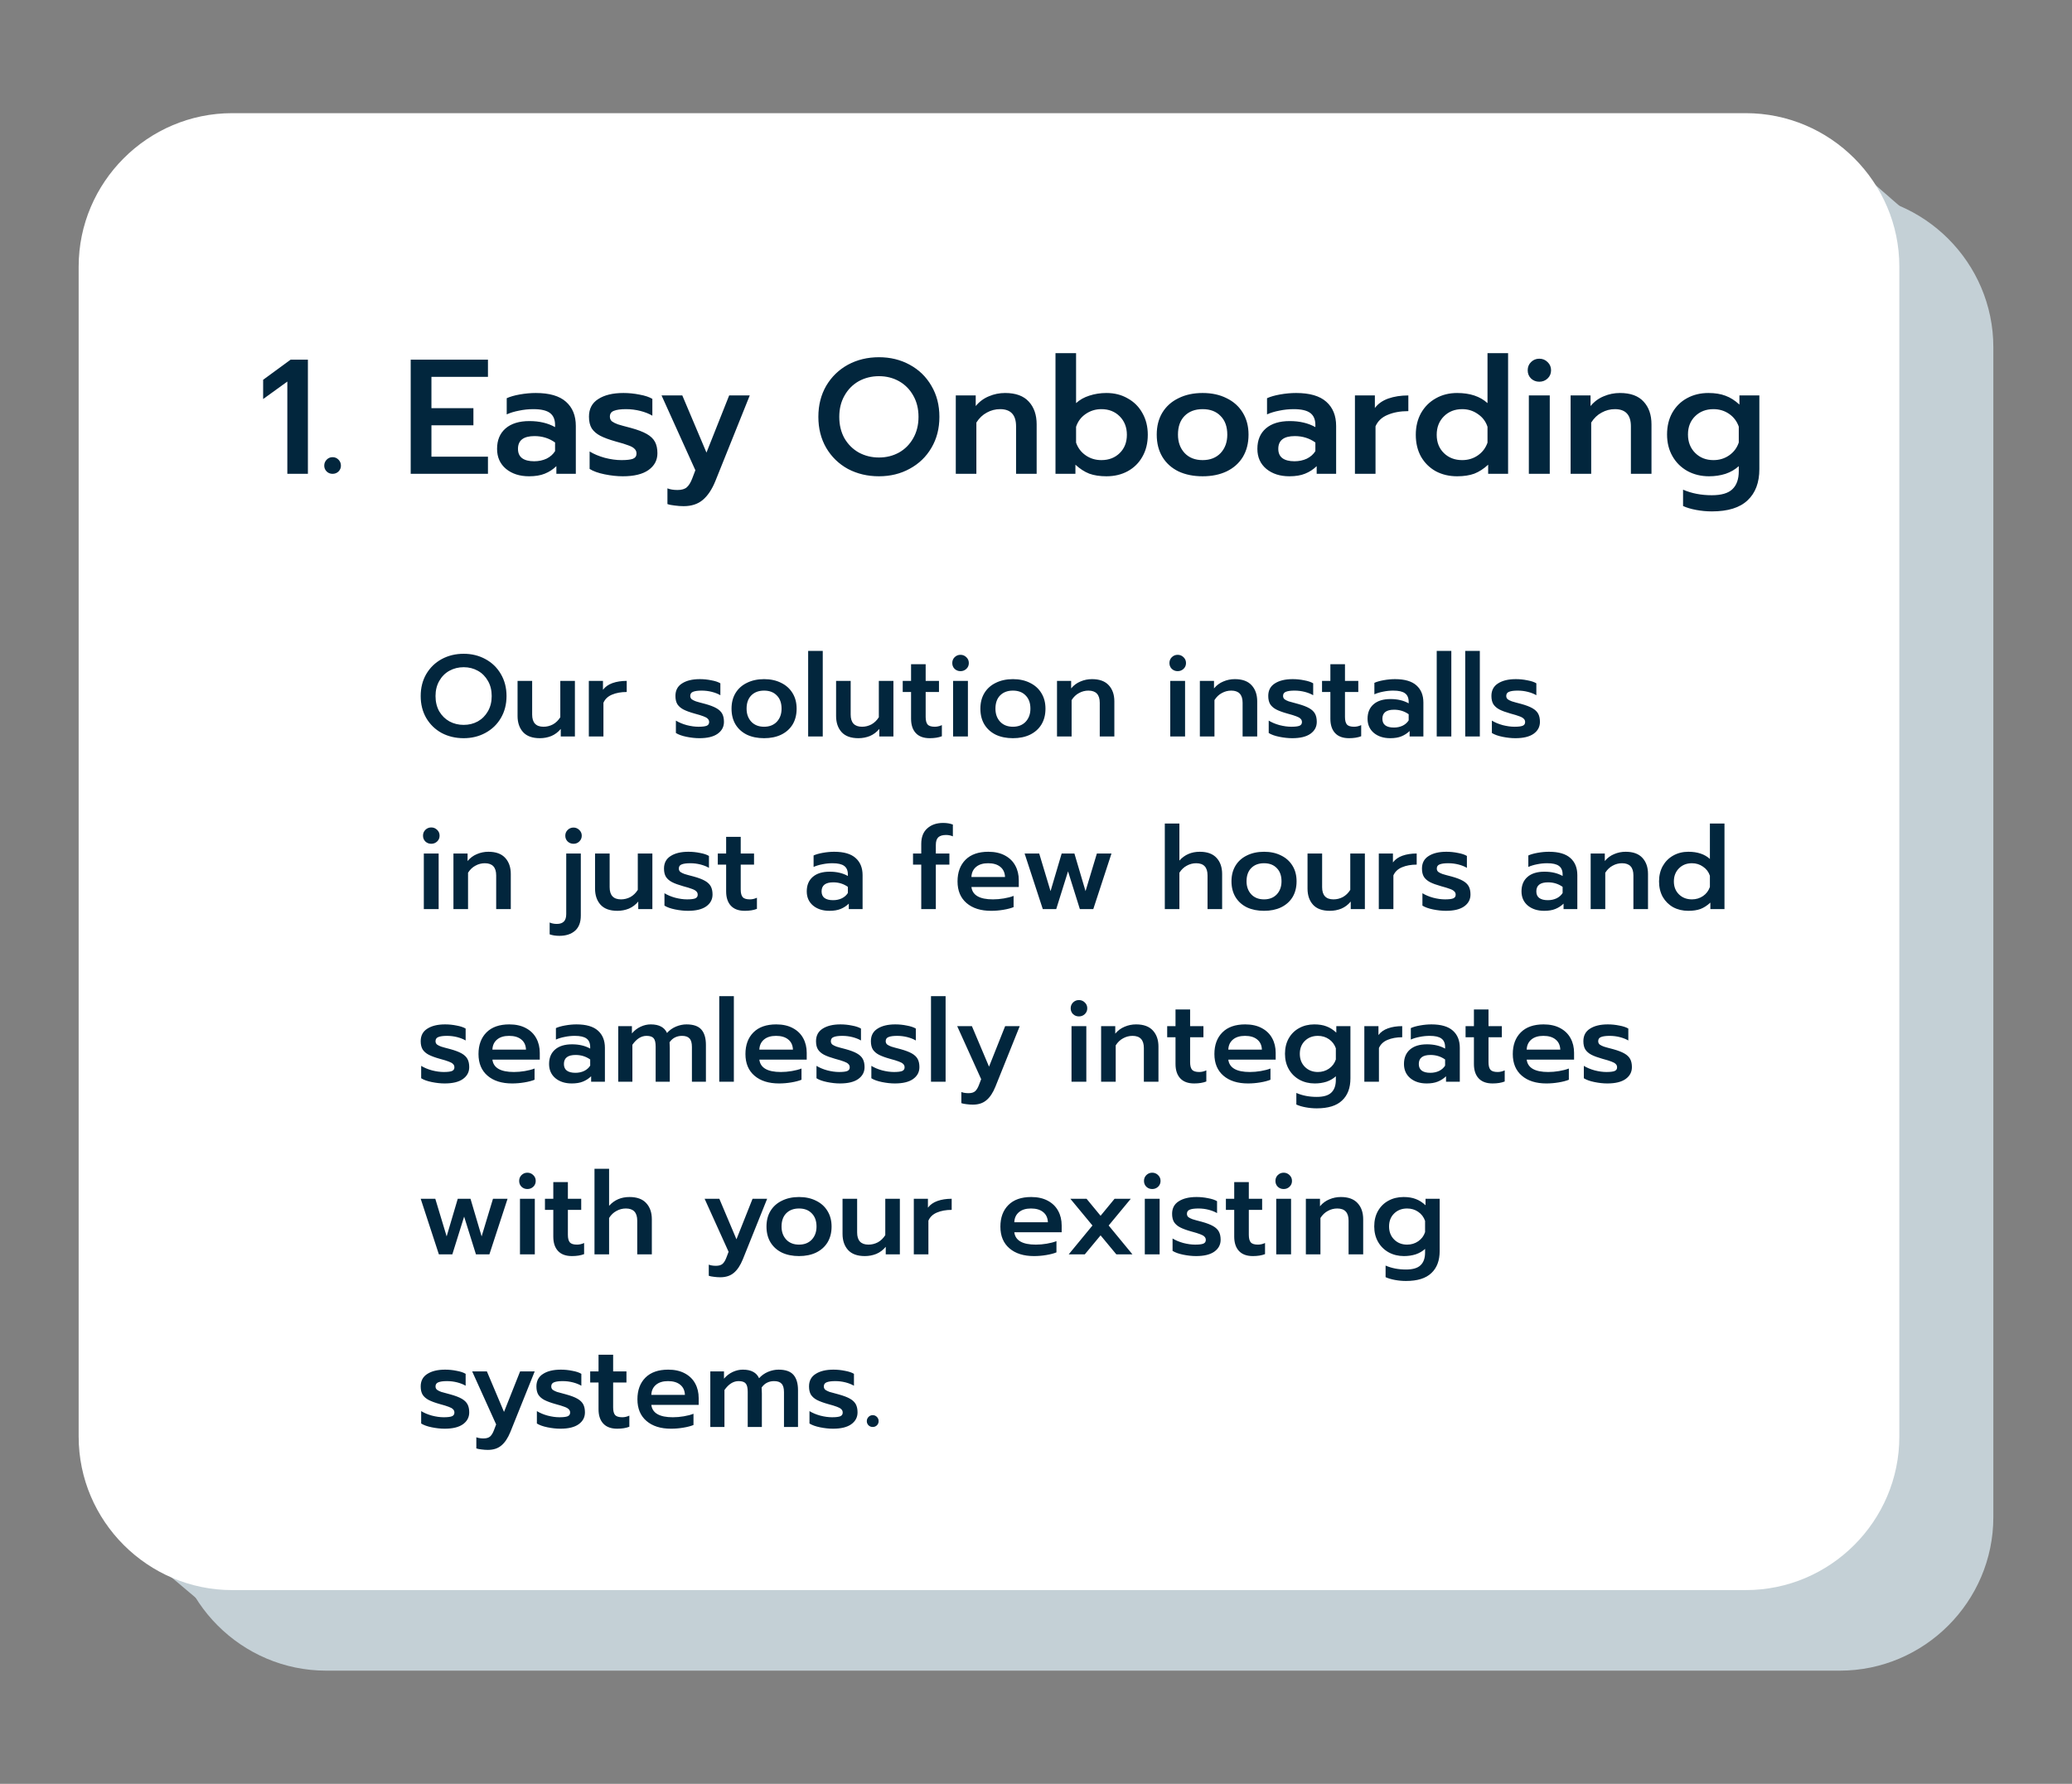 <svg width="108" height="93" viewBox="0 0 108 93" fill="none" xmlns="http://www.w3.org/2000/svg">
<rect x="0" y="0" width="108" height="93" fill="#808080" stroke="none"/>
<path d="M95.9 87.1H17C12.6 87.1 9 83.5 9 79.1V18.1C9 13.7 12.6 10.1 17 10.1H95.9C100.3 10.1 103.9 13.7 103.9 18.1V79.1C103.9 83.5 100.3 87.1 95.9 87.1Z" fill="#C4D0D6"/>
<path d="M7 80.6L12.1 84.9L20.1 78.3L9.1 70.1L7 80.6Z" fill="#C4D0D6"/>
<path d="M90 14.2L95 18.6L100.8 12.3L96.1 8.2L90 14.2Z" fill="#C4D0D6"/>
<path d="M91 82.9H12.1C7.7 82.9 4.1 79.3 4.1 74.9V13.9C4.1 9.5 7.7 5.9 12.1 5.9H91C95.4 5.9 99 9.5 99 13.9V74.9C99 79.3 95.4 82.9 91 82.9Z" fill="white"/>
<path d="M24.168 38.486C23.746 38.486 23.363 38.396 23.021 38.215C22.683 38.029 22.415 37.77 22.218 37.436C22.025 37.102 21.928 36.719 21.928 36.289C21.928 35.858 22.025 35.476 22.218 35.142C22.415 34.808 22.683 34.548 23.021 34.363C23.363 34.178 23.746 34.085 24.168 34.085C24.587 34.085 24.965 34.178 25.303 34.363C25.645 34.548 25.913 34.808 26.106 35.142C26.303 35.476 26.402 35.858 26.402 36.289C26.402 36.719 26.303 37.102 26.106 37.436C25.913 37.766 25.645 38.023 25.303 38.209C24.965 38.394 24.587 38.486 24.168 38.486ZM24.168 37.792C24.438 37.792 24.683 37.732 24.905 37.611C25.126 37.486 25.301 37.311 25.43 37.086C25.563 36.856 25.629 36.591 25.629 36.289C25.629 35.991 25.565 35.729 25.436 35.504C25.307 35.275 25.132 35.097 24.911 34.973C24.689 34.848 24.442 34.785 24.168 34.785C23.895 34.785 23.645 34.848 23.42 34.973C23.198 35.097 23.023 35.275 22.894 35.504C22.766 35.729 22.701 35.991 22.701 36.289C22.701 36.591 22.766 36.856 22.894 37.086C23.027 37.311 23.204 37.486 23.426 37.611C23.651 37.732 23.899 37.792 24.168 37.792ZM28.142 38.486C27.752 38.486 27.46 38.382 27.267 38.172C27.074 37.959 26.977 37.677 26.977 37.327V35.498H27.738V37.255C27.738 37.677 27.935 37.889 28.33 37.889C28.503 37.889 28.666 37.848 28.819 37.768C28.972 37.683 29.1 37.559 29.205 37.394V35.498H29.966V38.396H29.229V38.003C29.092 38.168 28.929 38.291 28.74 38.372C28.551 38.448 28.352 38.486 28.142 38.486ZM30.692 35.498H31.429V35.963C31.546 35.806 31.711 35.689 31.924 35.613C32.141 35.536 32.389 35.498 32.667 35.498V36.077C32.373 36.077 32.117 36.124 31.9 36.216C31.686 36.305 31.538 36.446 31.453 36.639V38.396H30.692V35.498ZM36.455 38.486C36.246 38.486 36.023 38.462 35.785 38.414C35.548 38.366 35.363 38.299 35.23 38.215V37.569C35.387 37.665 35.574 37.744 35.791 37.804C36.009 37.86 36.214 37.889 36.407 37.889C36.6 37.889 36.741 37.873 36.83 37.84C36.918 37.804 36.963 37.74 36.963 37.647C36.963 37.575 36.938 37.516 36.89 37.472C36.846 37.424 36.771 37.382 36.667 37.345C36.566 37.305 36.409 37.257 36.196 37.2C35.954 37.132 35.763 37.062 35.622 36.989C35.485 36.917 35.381 36.826 35.308 36.717C35.24 36.605 35.206 36.46 35.206 36.283C35.206 35.993 35.32 35.776 35.55 35.631C35.779 35.482 36.089 35.407 36.48 35.407C36.681 35.407 36.88 35.427 37.077 35.468C37.279 35.504 37.435 35.556 37.548 35.625V36.246C37.427 36.174 37.281 36.116 37.107 36.071C36.934 36.027 36.757 36.005 36.576 36.005C36.379 36.005 36.23 36.025 36.129 36.065C36.029 36.102 35.978 36.174 35.978 36.283C35.978 36.355 36.005 36.413 36.057 36.458C36.113 36.498 36.186 36.534 36.274 36.566C36.363 36.595 36.524 36.639 36.757 36.699C37.007 36.768 37.202 36.842 37.343 36.923C37.484 37.003 37.584 37.1 37.645 37.212C37.705 37.325 37.735 37.466 37.735 37.635C37.735 37.893 37.625 38.1 37.403 38.257C37.186 38.41 36.87 38.486 36.455 38.486ZM39.827 38.486C39.488 38.486 39.191 38.426 38.933 38.305C38.679 38.18 38.482 38.003 38.341 37.774C38.2 37.541 38.13 37.265 38.13 36.947C38.13 36.637 38.198 36.367 38.335 36.138C38.476 35.904 38.675 35.725 38.933 35.6C39.191 35.472 39.488 35.407 39.827 35.407C40.165 35.407 40.46 35.472 40.714 35.6C40.972 35.725 41.171 35.904 41.312 36.138C41.453 36.367 41.523 36.637 41.523 36.947C41.523 37.265 41.453 37.541 41.312 37.774C41.171 38.003 40.972 38.18 40.714 38.305C40.46 38.426 40.165 38.486 39.827 38.486ZM39.827 37.889C40.104 37.889 40.326 37.802 40.491 37.629C40.656 37.452 40.738 37.224 40.738 36.947C40.738 36.653 40.656 36.424 40.491 36.259C40.33 36.09 40.108 36.005 39.827 36.005C39.545 36.005 39.321 36.09 39.156 36.259C38.995 36.424 38.915 36.653 38.915 36.947C38.915 37.224 38.997 37.452 39.162 37.629C39.327 37.802 39.549 37.889 39.827 37.889ZM42.124 33.934H42.885V38.396H42.124V33.934ZM44.745 38.486C44.355 38.486 44.063 38.382 43.87 38.172C43.676 37.959 43.58 37.677 43.58 37.327V35.498H44.34V37.255C44.34 37.677 44.538 37.889 44.932 37.889C45.105 37.889 45.268 37.848 45.421 37.768C45.574 37.683 45.703 37.559 45.808 37.394V35.498H46.568V38.396H45.832V38.003C45.695 38.168 45.532 38.291 45.343 38.372C45.154 38.448 44.954 38.486 44.745 38.486ZM48.46 38.486C48.142 38.486 47.901 38.398 47.736 38.221C47.571 38.044 47.488 37.794 47.488 37.472V36.077H47.053V35.498H47.488V34.629H48.249V35.498H48.943V36.077H48.249V37.376C48.249 37.561 48.283 37.693 48.351 37.774C48.42 37.85 48.545 37.889 48.726 37.889C48.85 37.889 48.973 37.86 49.094 37.804V38.384C48.921 38.452 48.71 38.486 48.46 38.486ZM50.064 34.991C49.943 34.991 49.841 34.95 49.756 34.87C49.676 34.789 49.636 34.689 49.636 34.568C49.636 34.447 49.676 34.347 49.756 34.266C49.841 34.182 49.943 34.139 50.064 34.139C50.185 34.139 50.288 34.182 50.372 34.266C50.457 34.347 50.499 34.447 50.499 34.568C50.499 34.689 50.457 34.789 50.372 34.87C50.288 34.95 50.185 34.991 50.064 34.991ZM49.678 35.498H50.451V38.396H49.678V35.498ZM52.797 38.486C52.459 38.486 52.161 38.426 51.904 38.305C51.65 38.18 51.453 38.003 51.312 37.774C51.171 37.541 51.101 37.265 51.101 36.947C51.101 36.637 51.169 36.367 51.306 36.138C51.447 35.904 51.646 35.725 51.904 35.6C52.161 35.472 52.459 35.407 52.797 35.407C53.135 35.407 53.431 35.472 53.685 35.6C53.942 35.725 54.142 35.904 54.282 36.138C54.423 36.367 54.494 36.637 54.494 36.947C54.494 37.265 54.423 37.541 54.282 37.774C54.142 38.003 53.942 38.18 53.685 38.305C53.431 38.426 53.135 38.486 52.797 38.486ZM52.797 37.889C53.075 37.889 53.296 37.802 53.461 37.629C53.626 37.452 53.709 37.224 53.709 36.947C53.709 36.653 53.626 36.424 53.461 36.259C53.3 36.09 53.079 36.005 52.797 36.005C52.516 36.005 52.292 36.09 52.127 36.259C51.966 36.424 51.886 36.653 51.886 36.947C51.886 37.224 51.968 37.452 52.133 37.629C52.298 37.802 52.52 37.889 52.797 37.889ZM55.095 35.498H55.832V35.89C55.968 35.725 56.131 35.605 56.321 35.528C56.51 35.447 56.709 35.407 56.918 35.407C57.309 35.407 57.6 35.514 57.794 35.727C57.987 35.937 58.084 36.216 58.084 36.566V38.396H57.323V36.639C57.323 36.216 57.126 36.005 56.731 36.005C56.558 36.005 56.395 36.047 56.242 36.132C56.089 36.212 55.96 36.335 55.856 36.5V38.396H55.095V35.498ZM61.384 34.991C61.263 34.991 61.161 34.95 61.076 34.87C60.996 34.789 60.955 34.689 60.955 34.568C60.955 34.447 60.996 34.347 61.076 34.266C61.161 34.182 61.263 34.139 61.384 34.139C61.505 34.139 61.608 34.182 61.692 34.266C61.776 34.347 61.819 34.447 61.819 34.568C61.819 34.689 61.776 34.789 61.692 34.87C61.608 34.95 61.505 34.991 61.384 34.991ZM60.998 35.498H61.77V38.396H60.998V35.498ZM62.541 35.498H63.278V35.89C63.415 35.725 63.578 35.605 63.767 35.528C63.956 35.447 64.155 35.407 64.365 35.407C64.755 35.407 65.047 35.514 65.24 35.727C65.433 35.937 65.53 36.216 65.53 36.566V38.396H64.769V36.639C64.769 36.216 64.572 36.005 64.177 36.005C64.004 36.005 63.841 36.047 63.688 36.132C63.535 36.212 63.407 36.335 63.302 36.5V38.396H62.541V35.498ZM67.355 38.486C67.146 38.486 66.923 38.462 66.685 38.414C66.448 38.366 66.263 38.299 66.13 38.215V37.569C66.287 37.665 66.474 37.744 66.691 37.804C66.909 37.86 67.114 37.889 67.307 37.889C67.5 37.889 67.641 37.873 67.73 37.84C67.818 37.804 67.862 37.74 67.862 37.647C67.862 37.575 67.838 37.516 67.79 37.472C67.746 37.424 67.671 37.382 67.567 37.345C67.466 37.305 67.309 37.257 67.096 37.2C66.854 37.132 66.663 37.062 66.522 36.989C66.385 36.917 66.281 36.826 66.208 36.717C66.14 36.605 66.106 36.46 66.106 36.283C66.106 35.993 66.22 35.776 66.45 35.631C66.679 35.482 66.989 35.407 67.379 35.407C67.581 35.407 67.78 35.427 67.977 35.468C68.178 35.504 68.335 35.556 68.448 35.625V36.246C68.327 36.174 68.18 36.116 68.007 36.071C67.834 36.027 67.657 36.005 67.476 36.005C67.279 36.005 67.13 36.025 67.029 36.065C66.929 36.102 66.878 36.174 66.878 36.283C66.878 36.355 66.904 36.413 66.957 36.458C67.013 36.498 67.086 36.534 67.174 36.566C67.263 36.595 67.424 36.639 67.657 36.699C67.907 36.768 68.102 36.842 68.243 36.923C68.384 37.003 68.484 37.1 68.545 37.212C68.605 37.325 68.635 37.466 68.635 37.635C68.635 37.893 68.525 38.1 68.303 38.257C68.086 38.41 67.77 38.486 67.355 38.486ZM70.316 38.486C69.998 38.486 69.756 38.398 69.591 38.221C69.426 38.044 69.344 37.794 69.344 37.472V36.077H68.909V35.498H69.344V34.629H70.105V35.498H70.799V36.077H70.105V37.376C70.105 37.561 70.139 37.693 70.207 37.774C70.275 37.85 70.4 37.889 70.581 37.889C70.706 37.889 70.829 37.86 70.95 37.804V38.384C70.777 38.452 70.565 38.486 70.316 38.486ZM72.465 38.486C72.119 38.486 71.835 38.396 71.614 38.215C71.393 38.029 71.282 37.782 71.282 37.472C71.282 37.15 71.387 36.898 71.596 36.717C71.805 36.536 72.099 36.446 72.477 36.446C72.844 36.446 73.16 36.52 73.425 36.669V36.591C73.425 36.385 73.361 36.236 73.232 36.144C73.107 36.051 72.904 36.005 72.622 36.005C72.445 36.005 72.27 36.023 72.097 36.059C71.924 36.092 71.771 36.138 71.638 36.198V35.6C71.759 35.544 71.92 35.498 72.121 35.462C72.326 35.425 72.524 35.407 72.713 35.407C73.216 35.407 73.588 35.516 73.83 35.733C74.071 35.947 74.192 36.245 74.192 36.627V38.396H73.474V38.112C73.349 38.233 73.206 38.325 73.045 38.39C72.888 38.454 72.695 38.486 72.465 38.486ZM72.653 37.931C72.822 37.931 72.975 37.899 73.111 37.834C73.248 37.766 73.353 37.673 73.425 37.557V37.237C73.204 37.08 72.95 37.001 72.665 37.001C72.258 37.001 72.055 37.158 72.055 37.472C72.055 37.625 72.105 37.74 72.206 37.816C72.31 37.893 72.459 37.931 72.653 37.931ZM74.887 33.934H75.648V38.396H74.887V33.934ZM76.373 33.934H77.134V38.396H76.373V33.934ZM78.988 38.486C78.778 38.486 78.555 38.462 78.317 38.414C78.08 38.366 77.895 38.299 77.762 38.215V37.569C77.919 37.665 78.106 37.744 78.323 37.804C78.541 37.86 78.746 37.889 78.939 37.889C79.132 37.889 79.273 37.873 79.362 37.84C79.451 37.804 79.495 37.74 79.495 37.647C79.495 37.575 79.471 37.516 79.422 37.472C79.378 37.424 79.304 37.382 79.199 37.345C79.098 37.305 78.941 37.257 78.728 37.2C78.487 37.132 78.295 37.062 78.154 36.989C78.018 36.917 77.913 36.826 77.841 36.717C77.772 36.605 77.738 36.46 77.738 36.283C77.738 35.993 77.853 35.776 78.082 35.631C78.311 35.482 78.621 35.407 79.012 35.407C79.213 35.407 79.412 35.427 79.609 35.468C79.811 35.504 79.968 35.556 80.08 35.625V36.246C79.96 36.174 79.813 36.116 79.64 36.071C79.467 36.027 79.29 36.005 79.108 36.005C78.911 36.005 78.762 36.025 78.662 36.065C78.561 36.102 78.511 36.174 78.511 36.283C78.511 36.355 78.537 36.413 78.589 36.458C78.645 36.498 78.718 36.534 78.806 36.566C78.895 36.595 79.056 36.639 79.29 36.699C79.539 36.768 79.734 36.842 79.875 36.923C80.016 37.003 80.117 37.1 80.177 37.212C80.237 37.325 80.267 37.466 80.267 37.635C80.267 37.893 80.157 38.1 79.936 38.257C79.718 38.41 79.402 38.486 78.988 38.486Z" fill="#02263D"/>
<path d="M22.478 43.991C22.357 43.991 22.254 43.95 22.17 43.87C22.089 43.789 22.049 43.689 22.049 43.568C22.049 43.447 22.089 43.347 22.17 43.266C22.254 43.182 22.357 43.139 22.478 43.139C22.599 43.139 22.701 43.182 22.786 43.266C22.87 43.347 22.913 43.447 22.913 43.568C22.913 43.689 22.87 43.789 22.786 43.87C22.701 43.95 22.599 43.991 22.478 43.991ZM22.091 44.498H22.864V47.396H22.091V44.498ZM23.635 44.498H24.372V44.89C24.509 44.725 24.672 44.605 24.861 44.528C25.05 44.447 25.249 44.407 25.458 44.407C25.849 44.407 26.141 44.514 26.334 44.727C26.527 44.937 26.624 45.216 26.624 45.566V47.396H25.863V45.639C25.863 45.216 25.666 45.005 25.271 45.005C25.098 45.005 24.935 45.047 24.782 45.132C24.629 45.212 24.5 45.335 24.396 45.5V47.396H23.635V44.498ZM29.894 43.991C29.773 43.991 29.671 43.95 29.586 43.87C29.506 43.789 29.465 43.689 29.465 43.568C29.465 43.451 29.506 43.353 29.586 43.272C29.671 43.188 29.773 43.145 29.894 43.145C30.011 43.145 30.111 43.188 30.196 43.272C30.28 43.353 30.323 43.451 30.323 43.568C30.323 43.689 30.28 43.789 30.196 43.87C30.115 43.95 30.015 43.991 29.894 43.991ZM29.157 48.79C28.964 48.79 28.795 48.764 28.65 48.712V48.096C28.759 48.144 28.884 48.169 29.025 48.169C29.19 48.169 29.312 48.126 29.393 48.042C29.473 47.961 29.514 47.832 29.514 47.655V44.498H30.274V47.734C30.274 48.084 30.174 48.348 29.973 48.525C29.771 48.702 29.5 48.79 29.157 48.79ZM32.181 47.486C31.791 47.486 31.499 47.382 31.306 47.172C31.113 46.959 31.016 46.677 31.016 46.327V44.498H31.777V46.255C31.777 46.677 31.974 46.889 32.368 46.889C32.541 46.889 32.704 46.848 32.857 46.768C33.01 46.683 33.139 46.559 33.244 46.394V44.498H34.004V47.396H33.268V47.003C33.131 47.168 32.968 47.291 32.779 47.372C32.59 47.448 32.39 47.486 32.181 47.486ZM35.86 47.486C35.651 47.486 35.427 47.462 35.19 47.414C34.952 47.366 34.767 47.299 34.634 47.215V46.569C34.791 46.665 34.978 46.744 35.196 46.804C35.413 46.86 35.618 46.889 35.812 46.889C36.005 46.889 36.146 46.873 36.234 46.84C36.323 46.804 36.367 46.74 36.367 46.647C36.367 46.575 36.343 46.516 36.295 46.472C36.25 46.424 36.176 46.382 36.071 46.345C35.971 46.305 35.814 46.257 35.6 46.2C35.359 46.132 35.168 46.062 35.027 45.989C34.89 45.917 34.785 45.826 34.713 45.717C34.644 45.605 34.61 45.46 34.61 45.283C34.61 44.993 34.725 44.776 34.954 44.631C35.184 44.482 35.494 44.407 35.884 44.407C36.085 44.407 36.285 44.427 36.482 44.468C36.683 44.504 36.84 44.556 36.953 44.625V45.246C36.832 45.174 36.685 45.116 36.512 45.071C36.339 45.027 36.162 45.005 35.981 45.005C35.783 45.005 35.635 45.025 35.534 45.065C35.433 45.102 35.383 45.174 35.383 45.283C35.383 45.355 35.409 45.413 35.462 45.458C35.518 45.498 35.59 45.534 35.679 45.566C35.767 45.595 35.928 45.639 36.162 45.699C36.411 45.768 36.607 45.842 36.747 45.923C36.888 46.003 36.989 46.1 37.049 46.212C37.11 46.325 37.14 46.466 37.14 46.635C37.14 46.893 37.029 47.1 36.808 47.257C36.59 47.41 36.275 47.486 35.86 47.486ZM38.821 47.486C38.502 47.486 38.261 47.398 38.096 47.221C37.931 47.044 37.849 46.794 37.849 46.472V45.077H37.414V44.498H37.849V43.629H38.609V44.498H39.303V45.077H38.609V46.376C38.609 46.561 38.643 46.693 38.712 46.774C38.78 46.85 38.905 46.889 39.086 46.889C39.211 46.889 39.334 46.86 39.454 46.804V47.384C39.281 47.452 39.07 47.486 38.821 47.486ZM43.234 47.486C42.888 47.486 42.604 47.396 42.383 47.215C42.161 47.029 42.051 46.782 42.051 46.472C42.051 46.15 42.155 45.898 42.365 45.717C42.574 45.536 42.868 45.446 43.246 45.446C43.612 45.446 43.928 45.52 44.194 45.669V45.591C44.194 45.385 44.13 45.236 44.001 45.144C43.876 45.051 43.673 45.005 43.391 45.005C43.214 45.005 43.039 45.023 42.866 45.059C42.693 45.092 42.54 45.138 42.407 45.198V44.6C42.528 44.544 42.689 44.498 42.89 44.462C43.095 44.425 43.292 44.407 43.481 44.407C43.985 44.407 44.357 44.516 44.598 44.733C44.84 44.947 44.961 45.245 44.961 45.627V47.396H44.242V47.112C44.117 47.233 43.975 47.325 43.814 47.39C43.657 47.454 43.463 47.486 43.234 47.486ZM43.421 46.931C43.59 46.931 43.743 46.899 43.88 46.834C44.017 46.766 44.121 46.673 44.194 46.557V46.237C43.973 46.08 43.719 46.001 43.433 46.001C43.027 46.001 42.824 46.158 42.824 46.472C42.824 46.625 42.874 46.74 42.974 46.816C43.079 46.893 43.228 46.931 43.421 46.931ZM48.019 45.077H47.59V44.498H48.019V43.997C48.019 43.643 48.123 43.373 48.333 43.188C48.542 42.999 48.818 42.904 49.16 42.904C49.353 42.904 49.522 42.932 49.667 42.989V43.604C49.558 43.556 49.439 43.532 49.31 43.532C49.129 43.532 48.995 43.572 48.906 43.653C48.822 43.733 48.779 43.866 48.779 44.051V44.498H49.486V45.077H48.779V47.396H48.019V45.077ZM51.661 47.486C51.121 47.486 50.695 47.352 50.381 47.082C50.067 46.812 49.91 46.436 49.91 45.953C49.91 45.478 50.049 45.102 50.326 44.824C50.604 44.546 51.001 44.407 51.516 44.407C51.854 44.407 52.142 44.472 52.379 44.6C52.62 44.729 52.802 44.906 52.922 45.132C53.043 45.353 53.103 45.607 53.103 45.892V46.243H50.634C50.687 46.673 51.061 46.889 51.757 46.889C51.942 46.889 52.132 46.873 52.325 46.84C52.518 46.808 52.687 46.764 52.832 46.708V47.293C52.695 47.349 52.518 47.396 52.301 47.432C52.087 47.468 51.874 47.486 51.661 47.486ZM52.385 45.723C52.377 45.494 52.294 45.317 52.138 45.192C51.985 45.067 51.773 45.005 51.504 45.005C51.238 45.005 51.029 45.069 50.876 45.198C50.723 45.327 50.642 45.502 50.634 45.723H52.385ZM53.406 44.498H54.167L54.758 46.46L55.338 44.498H56.002L56.582 46.46L57.173 44.498H57.934L56.986 47.396H56.286L55.67 45.428L55.054 47.396H54.354L53.406 44.498ZM60.714 42.934H61.474V44.866C61.748 44.56 62.102 44.407 62.537 44.407C62.927 44.407 63.219 44.514 63.412 44.727C63.606 44.937 63.702 45.216 63.702 45.566V47.396H62.941V45.639C62.941 45.216 62.744 45.005 62.35 45.005C62.177 45.005 62.014 45.047 61.861 45.132C61.708 45.212 61.579 45.335 61.474 45.5V47.396H60.714V42.934ZM65.886 47.486C65.548 47.486 65.25 47.426 64.992 47.305C64.739 47.18 64.542 47.003 64.401 46.774C64.26 46.541 64.189 46.265 64.189 45.947C64.189 45.637 64.258 45.367 64.395 45.138C64.535 44.904 64.735 44.725 64.992 44.6C65.25 44.472 65.548 44.407 65.886 44.407C66.224 44.407 66.52 44.472 66.773 44.6C67.031 44.725 67.23 44.904 67.371 45.138C67.512 45.367 67.582 45.637 67.582 45.947C67.582 46.265 67.512 46.541 67.371 46.774C67.23 47.003 67.031 47.18 66.773 47.305C66.52 47.426 66.224 47.486 65.886 47.486ZM65.886 46.889C66.164 46.889 66.385 46.802 66.55 46.629C66.715 46.452 66.797 46.224 66.797 45.947C66.797 45.653 66.715 45.424 66.55 45.259C66.389 45.09 66.168 45.005 65.886 45.005C65.604 45.005 65.381 45.09 65.216 45.259C65.055 45.424 64.974 45.653 64.974 45.947C64.974 46.224 65.057 46.452 65.222 46.629C65.387 46.802 65.608 46.889 65.886 46.889ZM69.319 47.486C68.928 47.486 68.636 47.382 68.443 47.172C68.25 46.959 68.153 46.677 68.153 46.327V44.498H68.914V46.255C68.914 46.677 69.111 46.889 69.506 46.889C69.679 46.889 69.842 46.848 69.995 46.768C70.148 46.683 70.277 46.559 70.381 46.394V44.498H71.142V47.396H70.405V47.003C70.269 47.168 70.106 47.291 69.916 47.372C69.727 47.448 69.528 47.486 69.319 47.486ZM71.868 44.498H72.605V44.963C72.722 44.806 72.887 44.689 73.1 44.613C73.317 44.536 73.565 44.498 73.843 44.498V45.077C73.549 45.077 73.293 45.124 73.076 45.216C72.863 45.305 72.714 45.446 72.629 45.639V47.396H71.868V44.498ZM75.368 47.486C75.158 47.486 74.935 47.462 74.698 47.414C74.46 47.366 74.275 47.299 74.142 47.215V46.569C74.299 46.665 74.486 46.744 74.704 46.804C74.921 46.86 75.126 46.889 75.319 46.889C75.513 46.889 75.653 46.873 75.742 46.84C75.831 46.804 75.875 46.74 75.875 46.647C75.875 46.575 75.851 46.516 75.802 46.472C75.758 46.424 75.684 46.382 75.579 46.345C75.478 46.305 75.321 46.257 75.108 46.2C74.867 46.132 74.675 46.062 74.534 45.989C74.398 45.917 74.293 45.826 74.221 45.717C74.152 45.605 74.118 45.46 74.118 45.283C74.118 44.993 74.233 44.776 74.462 44.631C74.691 44.482 75.001 44.407 75.392 44.407C75.593 44.407 75.792 44.427 75.989 44.468C76.191 44.504 76.348 44.556 76.46 44.625V45.246C76.34 45.174 76.193 45.116 76.02 45.071C75.847 45.027 75.669 45.005 75.488 45.005C75.291 45.005 75.142 45.025 75.042 45.065C74.941 45.102 74.891 45.174 74.891 45.283C74.891 45.355 74.917 45.413 74.969 45.458C75.025 45.498 75.098 45.534 75.186 45.566C75.275 45.595 75.436 45.639 75.669 45.699C75.919 45.768 76.114 45.842 76.255 45.923C76.396 46.003 76.497 46.1 76.557 46.212C76.617 46.325 76.647 46.466 76.647 46.635C76.647 46.893 76.537 47.1 76.316 47.257C76.098 47.41 75.782 47.486 75.368 47.486ZM80.49 47.486C80.143 47.486 79.86 47.396 79.638 47.215C79.417 47.029 79.306 46.782 79.306 46.472C79.306 46.15 79.411 45.898 79.62 45.717C79.829 45.536 80.123 45.446 80.502 45.446C80.868 45.446 81.184 45.52 81.449 45.669V45.591C81.449 45.385 81.385 45.236 81.256 45.144C81.131 45.051 80.928 45.005 80.647 45.005C80.469 45.005 80.294 45.023 80.121 45.059C79.948 45.092 79.795 45.138 79.662 45.198V44.6C79.783 44.544 79.944 44.498 80.145 44.462C80.351 44.425 80.548 44.407 80.737 44.407C81.24 44.407 81.612 44.516 81.854 44.733C82.095 44.947 82.216 45.245 82.216 45.627V47.396H81.498V47.112C81.373 47.233 81.23 47.325 81.069 47.39C80.912 47.454 80.719 47.486 80.49 47.486ZM80.677 46.931C80.846 46.931 80.999 46.899 81.135 46.834C81.272 46.766 81.377 46.673 81.449 46.557V46.237C81.228 46.08 80.975 46.001 80.689 46.001C80.282 46.001 80.079 46.158 80.079 46.472C80.079 46.625 80.129 46.74 80.23 46.816C80.335 46.893 80.483 46.931 80.677 46.931ZM82.911 44.498H83.648V44.89C83.785 44.725 83.948 44.605 84.137 44.528C84.326 44.447 84.525 44.407 84.735 44.407C85.125 44.407 85.417 44.514 85.61 44.727C85.803 44.937 85.9 45.216 85.9 45.566V47.396H85.139V45.639C85.139 45.216 84.942 45.005 84.547 45.005C84.374 45.005 84.211 45.047 84.058 45.132C83.906 45.212 83.777 45.335 83.672 45.5V47.396H82.911V44.498ZM88.003 47.486C87.709 47.486 87.445 47.424 87.212 47.299C86.983 47.17 86.802 46.991 86.669 46.762C86.54 46.528 86.475 46.259 86.475 45.953C86.475 45.651 86.54 45.383 86.669 45.15C86.802 44.916 86.983 44.735 87.212 44.606C87.445 44.474 87.709 44.407 88.003 44.407C88.478 44.407 88.852 44.532 89.126 44.782V42.934H89.886V47.396H89.15V47.058C88.985 47.211 88.814 47.321 88.637 47.39C88.46 47.454 88.248 47.486 88.003 47.486ZM88.19 46.889C88.407 46.889 88.601 46.83 88.77 46.714C88.939 46.597 89.057 46.44 89.126 46.243V45.657C89.061 45.46 88.943 45.303 88.77 45.186C88.601 45.065 88.407 45.005 88.19 45.005C87.916 45.005 87.691 45.093 87.514 45.271C87.337 45.448 87.248 45.675 87.248 45.953C87.248 46.231 87.337 46.456 87.514 46.629C87.691 46.802 87.916 46.889 88.19 46.889Z" fill="#02263D"/>
<path d="M23.178 56.486C22.969 56.486 22.745 56.462 22.508 56.414C22.27 56.366 22.085 56.299 21.953 56.215V55.569C22.11 55.665 22.297 55.744 22.514 55.804C22.731 55.86 22.937 55.889 23.13 55.889C23.323 55.889 23.464 55.873 23.552 55.84C23.641 55.804 23.685 55.74 23.685 55.647C23.685 55.575 23.661 55.516 23.613 55.472C23.569 55.424 23.494 55.382 23.389 55.345C23.289 55.305 23.132 55.257 22.919 55.2C22.677 55.132 22.486 55.062 22.345 54.989C22.208 54.917 22.104 54.826 22.031 54.717C21.963 54.605 21.928 54.46 21.928 54.283C21.928 53.993 22.043 53.776 22.273 53.631C22.502 53.482 22.812 53.407 23.202 53.407C23.404 53.407 23.603 53.427 23.8 53.468C24.001 53.504 24.158 53.556 24.271 53.625V54.246C24.15 54.174 24.003 54.116 23.83 54.071C23.657 54.027 23.48 54.005 23.299 54.005C23.102 54.005 22.953 54.025 22.852 54.065C22.752 54.102 22.701 54.174 22.701 54.283C22.701 54.355 22.727 54.413 22.78 54.458C22.836 54.498 22.908 54.534 22.997 54.566C23.085 54.595 23.247 54.639 23.48 54.699C23.73 54.768 23.925 54.842 24.066 54.923C24.206 55.003 24.307 55.1 24.367 55.212C24.428 55.325 24.458 55.466 24.458 55.635C24.458 55.893 24.347 56.1 24.126 56.257C23.909 56.41 23.593 56.486 23.178 56.486ZM26.692 56.486C26.153 56.486 25.726 56.352 25.412 56.082C25.098 55.812 24.941 55.436 24.941 54.953C24.941 54.478 25.08 54.102 25.358 53.824C25.635 53.546 26.032 53.407 26.547 53.407C26.885 53.407 27.173 53.472 27.41 53.6C27.652 53.729 27.833 53.906 27.954 54.132C28.075 54.353 28.135 54.607 28.135 54.892V55.243H25.666C25.718 55.673 26.092 55.889 26.789 55.889C26.974 55.889 27.163 55.873 27.356 55.84C27.549 55.808 27.718 55.764 27.863 55.708V56.293C27.726 56.349 27.549 56.396 27.332 56.432C27.119 56.468 26.905 56.486 26.692 56.486ZM27.416 54.723C27.408 54.494 27.326 54.317 27.169 54.192C27.016 54.067 26.805 54.005 26.535 54.005C26.269 54.005 26.06 54.069 25.907 54.198C25.754 54.327 25.674 54.502 25.666 54.723H27.416ZM29.803 56.486C29.457 56.486 29.174 56.396 28.952 56.215C28.731 56.029 28.62 55.782 28.62 55.472C28.62 55.15 28.725 54.898 28.934 54.717C29.143 54.536 29.437 54.446 29.816 54.446C30.182 54.446 30.498 54.52 30.763 54.669V54.591C30.763 54.385 30.699 54.236 30.57 54.144C30.445 54.051 30.242 54.005 29.96 54.005C29.783 54.005 29.608 54.023 29.435 54.059C29.262 54.092 29.109 54.138 28.976 54.198V53.6C29.097 53.544 29.258 53.498 29.459 53.462C29.665 53.425 29.862 53.407 30.051 53.407C30.554 53.407 30.926 53.516 31.168 53.733C31.409 53.947 31.53 54.245 31.53 54.627V56.396H30.812V56.112C30.687 56.233 30.544 56.325 30.383 56.39C30.226 56.454 30.033 56.486 29.803 56.486ZM29.991 55.931C30.16 55.931 30.313 55.899 30.449 55.834C30.586 55.766 30.691 55.673 30.763 55.557V55.237C30.542 55.08 30.288 55.001 30.003 55.001C29.596 55.001 29.393 55.158 29.393 55.472C29.393 55.625 29.443 55.74 29.544 55.816C29.648 55.893 29.797 55.931 29.991 55.931ZM32.225 53.498H32.938V53.878C33.066 53.725 33.217 53.608 33.391 53.528C33.563 53.447 33.739 53.407 33.916 53.407C34.141 53.407 34.322 53.446 34.459 53.522C34.596 53.594 34.699 53.705 34.767 53.854C34.896 53.709 35.051 53.599 35.232 53.522C35.417 53.446 35.6 53.407 35.781 53.407C36.144 53.407 36.403 53.498 36.56 53.679C36.717 53.86 36.795 54.126 36.795 54.476V56.396H36.065V54.578C36.065 54.373 36.023 54.226 35.938 54.138C35.858 54.049 35.727 54.005 35.546 54.005C35.417 54.005 35.298 54.031 35.19 54.084C35.085 54.132 34.988 54.216 34.9 54.337C34.908 54.466 34.912 54.571 34.912 54.651V56.396H34.175V54.566C34.175 54.357 34.141 54.212 34.073 54.132C34.004 54.047 33.88 54.005 33.698 54.005C33.425 54.005 33.179 54.16 32.962 54.47V56.396H32.225V53.498ZM37.49 51.934H38.251V56.396H37.49V51.934ZM40.606 56.486C40.067 56.486 39.64 56.352 39.326 56.082C39.012 55.812 38.855 55.436 38.855 54.953C38.855 54.478 38.994 54.102 39.272 53.824C39.55 53.546 39.946 53.407 40.461 53.407C40.799 53.407 41.087 53.472 41.324 53.6C41.566 53.729 41.747 53.906 41.868 54.132C41.989 54.353 42.049 54.607 42.049 54.892V55.243H39.58C39.632 55.673 40.006 55.889 40.703 55.889C40.888 55.889 41.077 55.873 41.27 55.84C41.463 55.808 41.632 55.764 41.777 55.708V56.293C41.64 56.349 41.463 56.396 41.246 56.432C41.033 56.468 40.819 56.486 40.606 56.486ZM41.331 54.723C41.322 54.494 41.24 54.317 41.083 54.192C40.93 54.067 40.719 54.005 40.449 54.005C40.183 54.005 39.974 54.069 39.821 54.198C39.668 54.327 39.588 54.502 39.58 54.723H41.331ZM43.784 56.486C43.575 56.486 43.351 56.462 43.114 56.414C42.876 56.366 42.691 56.299 42.558 56.215V55.569C42.715 55.665 42.902 55.744 43.12 55.804C43.337 55.86 43.542 55.889 43.736 55.889C43.929 55.889 44.07 55.873 44.158 55.84C44.247 55.804 44.291 55.74 44.291 55.647C44.291 55.575 44.267 55.516 44.219 55.472C44.174 55.424 44.1 55.382 43.995 55.345C43.895 55.305 43.738 55.257 43.524 55.2C43.283 55.132 43.092 55.062 42.951 54.989C42.814 54.917 42.709 54.826 42.637 54.717C42.568 54.605 42.534 54.46 42.534 54.283C42.534 53.993 42.649 53.776 42.878 53.631C43.108 53.482 43.418 53.407 43.808 53.407C44.009 53.407 44.209 53.427 44.406 53.468C44.607 53.504 44.764 53.556 44.877 53.625V54.246C44.756 54.174 44.609 54.116 44.436 54.071C44.263 54.027 44.086 54.005 43.905 54.005C43.707 54.005 43.559 54.025 43.458 54.065C43.357 54.102 43.307 54.174 43.307 54.283C43.307 54.355 43.333 54.413 43.385 54.458C43.442 54.498 43.514 54.534 43.603 54.566C43.691 54.595 43.852 54.639 44.086 54.699C44.335 54.768 44.531 54.842 44.671 54.923C44.812 55.003 44.913 55.1 44.973 55.212C45.034 55.325 45.064 55.466 45.064 55.635C45.064 55.893 44.953 56.1 44.732 56.257C44.514 56.41 44.198 56.486 43.784 56.486ZM46.643 56.486C46.434 56.486 46.211 56.462 45.973 56.414C45.736 56.366 45.551 56.299 45.418 56.215V55.569C45.575 55.665 45.762 55.744 45.979 55.804C46.197 55.86 46.402 55.889 46.595 55.889C46.788 55.889 46.929 55.873 47.018 55.84C47.106 55.804 47.151 55.74 47.151 55.647C47.151 55.575 47.126 55.516 47.078 55.472C47.034 55.424 46.959 55.382 46.855 55.345C46.754 55.305 46.597 55.257 46.384 55.2C46.142 55.132 45.951 55.062 45.81 54.989C45.673 54.917 45.569 54.826 45.496 54.717C45.428 54.605 45.394 54.46 45.394 54.283C45.394 53.993 45.508 53.776 45.738 53.631C45.967 53.482 46.277 53.407 46.667 53.407C46.869 53.407 47.068 53.427 47.265 53.468C47.466 53.504 47.623 53.556 47.736 53.625V54.246C47.615 54.174 47.468 54.116 47.295 54.071C47.122 54.027 46.945 54.005 46.764 54.005C46.567 54.005 46.418 54.025 46.317 54.065C46.217 54.102 46.166 54.174 46.166 54.283C46.166 54.355 46.193 54.413 46.245 54.458C46.301 54.498 46.374 54.534 46.462 54.566C46.551 54.595 46.712 54.639 46.945 54.699C47.195 54.768 47.39 54.842 47.531 54.923C47.672 55.003 47.772 55.1 47.833 55.212C47.893 55.325 47.923 55.466 47.923 55.635C47.923 55.893 47.813 56.1 47.591 56.257C47.374 56.41 47.058 56.486 46.643 56.486ZM48.527 51.934H49.288V56.396H48.527V51.934ZM50.707 57.591C50.602 57.591 50.492 57.583 50.375 57.567C50.262 57.555 50.174 57.537 50.109 57.513V56.933C50.21 56.973 50.335 56.993 50.484 56.993C50.637 56.993 50.751 56.959 50.828 56.891C50.904 56.822 50.971 56.714 51.027 56.565L51.142 56.263L49.892 53.498H50.659L51.552 55.611L52.392 53.498H53.152L51.884 56.655C51.756 56.973 51.599 57.209 51.413 57.362C51.232 57.515 50.997 57.591 50.707 57.591ZM56.237 52.991C56.116 52.991 56.014 52.95 55.929 52.87C55.849 52.789 55.808 52.689 55.808 52.568C55.808 52.447 55.849 52.347 55.929 52.266C56.014 52.182 56.116 52.139 56.237 52.139C56.358 52.139 56.46 52.182 56.545 52.266C56.63 52.347 56.672 52.447 56.672 52.568C56.672 52.689 56.63 52.789 56.545 52.87C56.46 52.95 56.358 52.991 56.237 52.991ZM55.851 53.498H56.623V56.396H55.851V53.498ZM57.394 53.498H58.131V53.89C58.268 53.725 58.431 53.605 58.62 53.528C58.809 53.447 59.008 53.407 59.218 53.407C59.608 53.407 59.9 53.514 60.093 53.727C60.286 53.937 60.383 54.216 60.383 54.566V56.396H59.622V54.639C59.622 54.216 59.425 54.005 59.031 54.005C58.857 54.005 58.694 54.047 58.541 54.132C58.389 54.212 58.26 54.335 58.155 54.5V56.396H57.394V53.498ZM62.244 56.486C61.926 56.486 61.685 56.398 61.52 56.221C61.355 56.044 61.272 55.794 61.272 55.472V54.077H60.838V53.498H61.272V52.629H62.033V53.498H62.727V54.077H62.033V55.376C62.033 55.561 62.067 55.693 62.136 55.774C62.204 55.85 62.329 55.889 62.51 55.889C62.635 55.889 62.758 55.86 62.878 55.804V56.384C62.705 56.452 62.494 56.486 62.244 56.486ZM65.05 56.486C64.511 56.486 64.084 56.352 63.77 56.082C63.456 55.812 63.299 55.436 63.299 54.953C63.299 54.478 63.438 54.102 63.716 53.824C63.993 53.546 64.39 53.407 64.905 53.407C65.243 53.407 65.531 53.472 65.768 53.6C66.01 53.729 66.191 53.906 66.312 54.132C66.433 54.353 66.493 54.607 66.493 54.892V55.243H64.024C64.076 55.673 64.45 55.889 65.147 55.889C65.332 55.889 65.521 55.873 65.714 55.84C65.907 55.808 66.076 55.764 66.221 55.708V56.293C66.084 56.349 65.907 56.396 65.69 56.432C65.477 56.468 65.263 56.486 65.05 56.486ZM65.774 54.723C65.766 54.494 65.684 54.317 65.527 54.192C65.374 54.067 65.163 54.005 64.893 54.005C64.627 54.005 64.418 54.069 64.265 54.198C64.112 54.327 64.032 54.502 64.024 54.723H65.774ZM68.632 57.784C68.439 57.784 68.246 57.766 68.053 57.73C67.859 57.694 67.698 57.645 67.57 57.585V56.981C67.884 57.118 68.238 57.187 68.632 57.187C68.987 57.187 69.24 57.112 69.393 56.963C69.55 56.814 69.629 56.593 69.629 56.299V56.112C69.492 56.237 69.329 56.331 69.139 56.396C68.95 56.456 68.747 56.486 68.53 56.486C68.236 56.486 67.97 56.422 67.733 56.293C67.495 56.16 67.31 55.977 67.177 55.744C67.044 55.51 66.978 55.243 66.978 54.941C66.978 54.635 67.043 54.367 67.171 54.138C67.304 53.904 67.485 53.725 67.715 53.6C67.948 53.472 68.212 53.407 68.505 53.407C68.751 53.407 68.962 53.441 69.139 53.51C69.317 53.574 69.488 53.683 69.653 53.836V53.498H70.389V56.221C70.389 56.72 70.244 57.104 69.954 57.374C69.669 57.648 69.228 57.784 68.632 57.784ZM68.693 55.889C68.91 55.889 69.103 55.83 69.272 55.714C69.445 55.593 69.564 55.434 69.629 55.237V54.651C69.56 54.454 69.441 54.297 69.272 54.18C69.103 54.063 68.91 54.005 68.693 54.005C68.419 54.005 68.194 54.092 68.016 54.265C67.839 54.438 67.751 54.663 67.751 54.941C67.751 55.218 67.839 55.446 68.016 55.623C68.194 55.8 68.419 55.889 68.693 55.889ZM71.114 53.498H71.85V53.963C71.967 53.806 72.132 53.689 72.346 53.613C72.563 53.536 72.81 53.498 73.088 53.498V54.077C72.794 54.077 72.539 54.124 72.321 54.216C72.108 54.305 71.959 54.446 71.875 54.639V56.396H71.114V53.498ZM74.364 56.486C74.018 56.486 73.734 56.396 73.513 56.215C73.291 56.029 73.18 55.782 73.18 55.472C73.18 55.15 73.285 54.898 73.494 54.717C73.704 54.536 73.998 54.446 74.376 54.446C74.742 54.446 75.058 54.52 75.324 54.669V54.591C75.324 54.385 75.259 54.236 75.13 54.144C75.006 54.051 74.802 54.005 74.521 54.005C74.344 54.005 74.169 54.023 73.996 54.059C73.822 54.092 73.669 54.138 73.537 54.198V53.6C73.657 53.544 73.818 53.498 74.02 53.462C74.225 53.425 74.422 53.407 74.611 53.407C75.114 53.407 75.487 53.516 75.728 53.733C75.97 53.947 76.09 54.245 76.09 54.627V56.396H75.372V56.112C75.247 56.233 75.104 56.325 74.943 56.39C74.786 56.454 74.593 56.486 74.364 56.486ZM74.551 55.931C74.72 55.931 74.873 55.899 75.01 55.834C75.147 55.766 75.251 55.673 75.324 55.557V55.237C75.102 55.08 74.849 55.001 74.563 55.001C74.156 55.001 73.953 55.158 73.953 55.472C73.953 55.625 74.004 55.74 74.104 55.816C74.209 55.893 74.358 55.931 74.551 55.931ZM77.797 56.486C77.48 56.486 77.238 56.398 77.073 56.221C76.908 56.044 76.826 55.794 76.826 55.472V54.077H76.391V53.498H76.826V52.629H77.586V53.498H78.281V54.077H77.586V55.376C77.586 55.561 77.62 55.693 77.689 55.774C77.757 55.85 77.882 55.889 78.063 55.889C78.188 55.889 78.311 55.86 78.431 55.804V56.384C78.258 56.452 78.047 56.486 77.797 56.486ZM80.603 56.486C80.064 56.486 79.637 56.352 79.323 56.082C79.009 55.812 78.852 55.436 78.852 54.953C78.852 54.478 78.991 54.102 79.269 53.824C79.546 53.546 79.943 53.407 80.458 53.407C80.796 53.407 81.084 53.472 81.322 53.6C81.563 53.729 81.744 53.906 81.865 54.132C81.986 54.353 82.046 54.607 82.046 54.892V55.243H79.577C79.629 55.673 80.003 55.889 80.7 55.889C80.885 55.889 81.074 55.873 81.267 55.84C81.46 55.808 81.629 55.764 81.774 55.708V56.293C81.637 56.349 81.46 56.396 81.243 56.432C81.03 56.468 80.816 56.486 80.603 56.486ZM81.328 54.723C81.319 54.494 81.237 54.317 81.08 54.192C80.927 54.067 80.716 54.005 80.446 54.005C80.18 54.005 79.971 54.069 79.818 54.198C79.665 54.327 79.585 54.502 79.577 54.723H81.328ZM83.781 56.486C83.572 56.486 83.348 56.462 83.111 56.414C82.873 56.366 82.688 56.299 82.555 56.215V55.569C82.712 55.665 82.899 55.744 83.117 55.804C83.334 55.86 83.539 55.889 83.733 55.889C83.926 55.889 84.067 55.873 84.155 55.84C84.244 55.804 84.288 55.74 84.288 55.647C84.288 55.575 84.264 55.516 84.216 55.472C84.171 55.424 84.097 55.382 83.992 55.345C83.892 55.305 83.735 55.257 83.521 55.2C83.28 55.132 83.089 55.062 82.948 54.989C82.811 54.917 82.706 54.826 82.634 54.717C82.565 54.605 82.531 54.46 82.531 54.283C82.531 53.993 82.646 53.776 82.875 53.631C83.105 53.482 83.415 53.407 83.805 53.407C84.006 53.407 84.206 53.427 84.403 53.468C84.604 53.504 84.761 53.556 84.874 53.625V54.246C84.753 54.174 84.606 54.116 84.433 54.071C84.26 54.027 84.083 54.005 83.902 54.005C83.704 54.005 83.555 54.025 83.455 54.065C83.354 54.102 83.304 54.174 83.304 54.283C83.304 54.355 83.33 54.413 83.382 54.458C83.439 54.498 83.511 54.534 83.6 54.566C83.688 54.595 83.849 54.639 84.083 54.699C84.332 54.768 84.528 54.842 84.668 54.923C84.809 55.003 84.91 55.1 84.97 55.212C85.031 55.325 85.061 55.466 85.061 55.635C85.061 55.893 84.95 56.1 84.729 56.257C84.511 56.41 84.195 56.486 83.781 56.486Z" fill="#02263D"/>
<path d="M21.928 62.498H22.689L23.281 64.46L23.86 62.498H24.524L25.104 64.46L25.696 62.498H26.456L25.509 65.396H24.808L24.192 63.428L23.577 65.396H22.876L21.928 62.498ZM27.489 61.991C27.369 61.991 27.266 61.95 27.181 61.87C27.101 61.789 27.061 61.689 27.061 61.568C27.061 61.447 27.101 61.347 27.181 61.266C27.266 61.182 27.369 61.139 27.489 61.139C27.61 61.139 27.713 61.182 27.797 61.266C27.882 61.347 27.924 61.447 27.924 61.568C27.924 61.689 27.882 61.789 27.797 61.87C27.713 61.95 27.61 61.991 27.489 61.991ZM27.103 62.498H27.876V65.396H27.103V62.498ZM29.812 65.486C29.494 65.486 29.252 65.398 29.087 65.221C28.922 65.044 28.84 64.794 28.84 64.472V63.077H28.405V62.498H28.84V61.629H29.6V62.498H30.295V63.077H29.6V64.376C29.6 64.561 29.635 64.693 29.703 64.774C29.771 64.85 29.896 64.889 30.077 64.889C30.202 64.889 30.325 64.86 30.446 64.804V65.384C30.273 65.452 30.061 65.486 29.812 65.486ZM30.987 60.934H31.748V62.866C32.022 62.56 32.376 62.407 32.81 62.407C33.201 62.407 33.493 62.514 33.686 62.727C33.879 62.937 33.976 63.216 33.976 63.566V65.396H33.215V63.639C33.215 63.216 33.018 63.005 32.623 63.005C32.45 63.005 32.287 63.047 32.134 63.132C31.981 63.212 31.852 63.335 31.748 63.5V65.396H30.987V60.934ZM37.542 66.591C37.437 66.591 37.327 66.583 37.21 66.567C37.097 66.555 37.009 66.537 36.944 66.513V65.933C37.045 65.973 37.17 65.993 37.319 65.993C37.471 65.993 37.586 65.959 37.663 65.891C37.739 65.822 37.806 65.714 37.862 65.565L37.977 65.263L36.727 62.498H37.494L38.387 64.611L39.226 62.498H39.987L38.719 65.655C38.59 65.973 38.433 66.209 38.248 66.362C38.067 66.515 37.832 66.591 37.542 66.591ZM41.648 65.486C41.31 65.486 41.012 65.426 40.755 65.305C40.501 65.18 40.304 65.003 40.163 64.774C40.022 64.54 39.952 64.265 39.952 63.947C39.952 63.637 40.02 63.367 40.157 63.138C40.298 62.904 40.497 62.725 40.755 62.6C41.012 62.472 41.31 62.407 41.648 62.407C41.986 62.407 42.282 62.472 42.536 62.6C42.793 62.725 42.993 62.904 43.133 63.138C43.274 63.367 43.345 63.637 43.345 63.947C43.345 64.265 43.274 64.54 43.133 64.774C42.993 65.003 42.793 65.18 42.536 65.305C42.282 65.426 41.986 65.486 41.648 65.486ZM41.648 64.889C41.926 64.889 42.147 64.802 42.312 64.629C42.477 64.452 42.56 64.225 42.56 63.947C42.56 63.653 42.477 63.424 42.312 63.259C42.151 63.09 41.93 63.005 41.648 63.005C41.367 63.005 41.143 63.09 40.978 63.259C40.817 63.424 40.737 63.653 40.737 63.947C40.737 64.225 40.819 64.452 40.984 64.629C41.149 64.802 41.371 64.889 41.648 64.889ZM45.081 65.486C44.691 65.486 44.399 65.382 44.206 65.172C44.013 64.959 43.916 64.677 43.916 64.327V62.498H44.677V64.255C44.677 64.677 44.874 64.889 45.268 64.889C45.441 64.889 45.604 64.848 45.757 64.768C45.91 64.683 46.039 64.559 46.144 64.394V62.498H46.904V65.396H46.168V65.003C46.031 65.168 45.868 65.291 45.679 65.372C45.49 65.448 45.29 65.486 45.081 65.486ZM47.631 62.498H48.367V62.963C48.484 62.806 48.649 62.689 48.863 62.613C49.08 62.536 49.327 62.498 49.605 62.498V63.077C49.311 63.077 49.056 63.124 48.838 63.216C48.625 63.305 48.476 63.446 48.392 63.639V65.396H47.631V62.498ZM53.895 65.486C53.356 65.486 52.929 65.352 52.615 65.082C52.301 64.812 52.144 64.436 52.144 63.953C52.144 63.478 52.283 63.102 52.561 62.824C52.839 62.546 53.235 62.407 53.75 62.407C54.088 62.407 54.376 62.472 54.614 62.6C54.855 62.729 55.036 62.906 55.157 63.132C55.278 63.353 55.338 63.607 55.338 63.892V64.243H52.869C52.921 64.673 53.295 64.889 53.992 64.889C54.177 64.889 54.366 64.873 54.559 64.84C54.752 64.808 54.921 64.764 55.066 64.707V65.293C54.929 65.35 54.752 65.396 54.535 65.432C54.322 65.468 54.108 65.486 53.895 65.486ZM54.62 63.723C54.611 63.494 54.529 63.317 54.372 63.192C54.219 63.067 54.008 63.005 53.738 63.005C53.472 63.005 53.263 63.069 53.11 63.198C52.957 63.327 52.877 63.502 52.869 63.723H54.62ZM56.943 63.892L55.79 62.498H56.635L57.366 63.385L58.096 62.498H58.941L57.788 63.892L59.026 65.396H58.187L57.366 64.406L56.544 65.396H55.705L56.943 63.892ZM60.057 61.991C59.937 61.991 59.834 61.95 59.75 61.87C59.669 61.789 59.629 61.689 59.629 61.568C59.629 61.447 59.669 61.347 59.75 61.266C59.834 61.182 59.937 61.139 60.057 61.139C60.178 61.139 60.281 61.182 60.365 61.266C60.45 61.347 60.492 61.447 60.492 61.568C60.492 61.689 60.45 61.789 60.365 61.87C60.281 61.95 60.178 61.991 60.057 61.991ZM59.671 62.498H60.444V65.396H59.671V62.498ZM62.344 65.486C62.135 65.486 61.911 65.462 61.674 65.414C61.436 65.366 61.251 65.299 61.118 65.215V64.569C61.275 64.665 61.462 64.744 61.68 64.804C61.897 64.86 62.102 64.889 62.295 64.889C62.489 64.889 62.63 64.873 62.718 64.84C62.807 64.804 62.851 64.74 62.851 64.647C62.851 64.575 62.827 64.516 62.779 64.472C62.734 64.424 62.66 64.382 62.555 64.345C62.455 64.305 62.297 64.257 62.084 64.2C61.843 64.132 61.651 64.061 61.511 63.989C61.374 63.917 61.269 63.826 61.197 63.717C61.128 63.605 61.094 63.46 61.094 63.283C61.094 62.993 61.209 62.776 61.438 62.631C61.668 62.482 61.978 62.407 62.368 62.407C62.569 62.407 62.768 62.427 62.966 62.468C63.167 62.504 63.324 62.556 63.437 62.625V63.246C63.316 63.174 63.169 63.116 62.996 63.071C62.823 63.027 62.646 63.005 62.465 63.005C62.267 63.005 62.118 63.025 62.018 63.065C61.917 63.102 61.867 63.174 61.867 63.283C61.867 63.355 61.893 63.413 61.945 63.458C62.002 63.498 62.074 63.534 62.163 63.566C62.251 63.595 62.412 63.639 62.646 63.699C62.895 63.768 63.09 63.842 63.231 63.923C63.372 64.003 63.473 64.1 63.533 64.212C63.593 64.325 63.624 64.466 63.624 64.635C63.624 64.893 63.513 65.1 63.292 65.257C63.074 65.41 62.758 65.486 62.344 65.486ZM65.304 65.486C64.986 65.486 64.745 65.398 64.58 65.221C64.415 65.044 64.332 64.794 64.332 64.472V63.077H63.898V62.498H64.332V61.629H65.093V62.498H65.787V63.077H65.093V64.376C65.093 64.561 65.127 64.693 65.196 64.774C65.264 64.85 65.389 64.889 65.57 64.889C65.695 64.889 65.817 64.86 65.938 64.804V65.384C65.765 65.452 65.554 65.486 65.304 65.486ZM66.908 61.991C66.788 61.991 66.685 61.95 66.6 61.87C66.52 61.789 66.48 61.689 66.48 61.568C66.48 61.447 66.52 61.347 66.6 61.266C66.685 61.182 66.788 61.139 66.908 61.139C67.029 61.139 67.132 61.182 67.216 61.266C67.301 61.347 67.343 61.447 67.343 61.568C67.343 61.689 67.301 61.789 67.216 61.87C67.132 61.95 67.029 61.991 66.908 61.991ZM66.522 62.498H67.295V65.396H66.522V62.498ZM68.066 62.498H68.802V62.89C68.939 62.725 69.102 62.605 69.291 62.528C69.481 62.447 69.68 62.407 69.889 62.407C70.279 62.407 70.571 62.514 70.764 62.727C70.958 62.937 71.054 63.216 71.054 63.566V65.396H70.293V63.639C70.293 63.216 70.096 63.005 69.702 63.005C69.529 63.005 69.366 63.047 69.213 63.132C69.06 63.212 68.931 63.335 68.826 63.5V65.396H68.066V62.498ZM73.284 66.784C73.091 66.784 72.898 66.766 72.704 66.73C72.511 66.694 72.35 66.645 72.222 66.585V65.981C72.535 66.118 72.89 66.187 73.284 66.187C73.638 66.187 73.892 66.112 74.045 65.963C74.202 65.814 74.28 65.593 74.28 65.299V65.112C74.143 65.237 73.98 65.331 73.791 65.396C73.602 65.456 73.399 65.486 73.181 65.486C72.888 65.486 72.622 65.422 72.385 65.293C72.147 65.16 71.962 64.977 71.829 64.744C71.696 64.51 71.63 64.243 71.63 63.941C71.63 63.635 71.694 63.367 71.823 63.138C71.956 62.904 72.137 62.725 72.366 62.6C72.6 62.472 72.864 62.407 73.157 62.407C73.403 62.407 73.614 62.441 73.791 62.51C73.968 62.574 74.139 62.683 74.304 62.836V62.498H75.041V65.221C75.041 65.72 74.896 66.104 74.606 66.374C74.32 66.647 73.88 66.784 73.284 66.784ZM73.344 64.889C73.562 64.889 73.755 64.83 73.924 64.713C74.097 64.593 74.216 64.434 74.28 64.237V63.651C74.212 63.454 74.093 63.297 73.924 63.18C73.755 63.063 73.562 63.005 73.344 63.005C73.071 63.005 72.845 63.092 72.668 63.265C72.491 63.438 72.403 63.663 72.403 63.941C72.403 64.219 72.491 64.446 72.668 64.623C72.845 64.8 73.071 64.889 73.344 64.889Z" fill="#02263D"/>
<path d="M23.178 74.486C22.969 74.486 22.745 74.462 22.508 74.414C22.27 74.366 22.085 74.299 21.953 74.215V73.569C22.11 73.665 22.297 73.744 22.514 73.804C22.731 73.86 22.937 73.889 23.13 73.889C23.323 73.889 23.464 73.873 23.552 73.84C23.641 73.804 23.685 73.74 23.685 73.647C23.685 73.575 23.661 73.516 23.613 73.472C23.569 73.424 23.494 73.382 23.389 73.345C23.289 73.305 23.132 73.257 22.919 73.2C22.677 73.132 22.486 73.061 22.345 72.989C22.208 72.917 22.104 72.826 22.031 72.717C21.963 72.605 21.928 72.46 21.928 72.283C21.928 71.993 22.043 71.776 22.273 71.631C22.502 71.482 22.812 71.407 23.202 71.407C23.404 71.407 23.603 71.427 23.8 71.468C24.001 71.504 24.158 71.556 24.271 71.625V72.246C24.15 72.174 24.003 72.116 23.83 72.071C23.657 72.027 23.48 72.005 23.299 72.005C23.102 72.005 22.953 72.025 22.852 72.065C22.752 72.102 22.701 72.174 22.701 72.283C22.701 72.355 22.727 72.413 22.78 72.458C22.836 72.498 22.908 72.534 22.997 72.567C23.085 72.595 23.247 72.639 23.48 72.699C23.73 72.768 23.925 72.842 24.066 72.923C24.206 73.003 24.307 73.1 24.367 73.212C24.428 73.325 24.458 73.466 24.458 73.635C24.458 73.893 24.347 74.1 24.126 74.257C23.909 74.41 23.593 74.486 23.178 74.486ZM25.426 75.591C25.321 75.591 25.211 75.583 25.094 75.567C24.981 75.555 24.893 75.537 24.828 75.513V74.933C24.929 74.973 25.054 74.993 25.203 74.993C25.356 74.993 25.47 74.959 25.547 74.891C25.623 74.822 25.69 74.714 25.746 74.565L25.861 74.263L24.611 71.498H25.378L26.271 73.611L27.11 71.498H27.871L26.603 74.655C26.474 74.973 26.317 75.209 26.132 75.362C25.951 75.515 25.716 75.591 25.426 75.591ZM29.209 74.486C29 74.486 28.777 74.462 28.539 74.414C28.302 74.366 28.117 74.299 27.984 74.215V73.569C28.141 73.665 28.328 73.744 28.545 73.804C28.763 73.86 28.968 73.889 29.161 73.889C29.354 73.889 29.495 73.873 29.584 73.84C29.672 73.804 29.717 73.74 29.717 73.647C29.717 73.575 29.692 73.516 29.644 73.472C29.6 73.424 29.526 73.382 29.421 73.345C29.32 73.305 29.163 73.257 28.95 73.2C28.708 73.132 28.517 73.061 28.376 72.989C28.239 72.917 28.135 72.826 28.062 72.717C27.994 72.605 27.96 72.46 27.96 72.283C27.96 71.993 28.075 71.776 28.304 71.631C28.533 71.482 28.843 71.407 29.234 71.407C29.435 71.407 29.634 71.427 29.831 71.468C30.033 71.504 30.19 71.556 30.302 71.625V72.246C30.181 72.174 30.035 72.116 29.861 72.071C29.689 72.027 29.511 72.005 29.33 72.005C29.133 72.005 28.984 72.025 28.884 72.065C28.783 72.102 28.733 72.174 28.733 72.283C28.733 72.355 28.759 72.413 28.811 72.458C28.867 72.498 28.94 72.534 29.028 72.567C29.117 72.595 29.278 72.639 29.511 72.699C29.761 72.768 29.956 72.842 30.097 72.923C30.238 73.003 30.338 73.1 30.399 73.212C30.459 73.325 30.489 73.466 30.489 73.635C30.489 73.893 30.379 74.1 30.157 74.257C29.94 74.41 29.624 74.486 29.209 74.486ZM32.17 74.486C31.852 74.486 31.611 74.398 31.446 74.221C31.28 74.044 31.198 73.794 31.198 73.472V72.077H30.763V71.498H31.198V70.629H31.959V71.498H32.653V72.077H31.959V73.376C31.959 73.561 31.993 73.693 32.061 73.774C32.13 73.85 32.255 73.889 32.436 73.889C32.56 73.889 32.683 73.86 32.804 73.804V74.384C32.631 74.452 32.42 74.486 32.17 74.486ZM34.975 74.486C34.436 74.486 34.01 74.352 33.696 74.082C33.382 73.812 33.225 73.436 33.225 72.953C33.225 72.478 33.364 72.102 33.641 71.824C33.919 71.546 34.316 71.407 34.831 71.407C35.169 71.407 35.456 71.472 35.694 71.6C35.935 71.729 36.117 71.906 36.237 72.132C36.358 72.353 36.418 72.607 36.418 72.892V73.243H33.949C34.002 73.673 34.376 73.889 35.072 73.889C35.257 73.889 35.446 73.873 35.64 73.84C35.833 73.808 36.002 73.764 36.147 73.707V74.293C36.01 74.35 35.833 74.396 35.615 74.432C35.402 74.468 35.189 74.486 34.975 74.486ZM35.7 72.723C35.692 72.494 35.609 72.317 35.453 72.192C35.3 72.067 35.088 72.005 34.819 72.005C34.553 72.005 34.344 72.069 34.191 72.198C34.038 72.327 33.957 72.502 33.949 72.723H35.7ZM37.024 71.498H37.737V71.878C37.866 71.725 38.017 71.609 38.19 71.528C38.363 71.448 38.538 71.407 38.715 71.407C38.94 71.407 39.121 71.445 39.258 71.522C39.395 71.594 39.498 71.705 39.566 71.854C39.695 71.709 39.85 71.599 40.031 71.522C40.216 71.445 40.399 71.407 40.58 71.407C40.943 71.407 41.202 71.498 41.359 71.679C41.516 71.86 41.595 72.126 41.595 72.476V74.396H40.864V72.579C40.864 72.373 40.822 72.226 40.737 72.138C40.657 72.049 40.526 72.005 40.345 72.005C40.216 72.005 40.097 72.031 39.989 72.084C39.884 72.132 39.788 72.216 39.699 72.337C39.707 72.466 39.711 72.57 39.711 72.651V74.396H38.974V72.567C38.974 72.357 38.94 72.212 38.872 72.132C38.803 72.047 38.679 72.005 38.498 72.005C38.224 72.005 37.978 72.16 37.761 72.47V74.396H37.024V71.498ZM43.418 74.486C43.209 74.486 42.986 74.462 42.748 74.414C42.511 74.366 42.326 74.299 42.193 74.215V73.569C42.35 73.665 42.537 73.744 42.754 73.804C42.972 73.86 43.177 73.889 43.37 73.889C43.563 73.889 43.704 73.873 43.793 73.84C43.881 73.804 43.925 73.74 43.925 73.647C43.925 73.575 43.901 73.516 43.853 73.472C43.809 73.424 43.734 73.382 43.63 73.345C43.529 73.305 43.372 73.257 43.159 73.2C42.917 73.132 42.726 73.061 42.585 72.989C42.448 72.917 42.344 72.826 42.271 72.717C42.203 72.605 42.169 72.46 42.169 72.283C42.169 71.993 42.283 71.776 42.513 71.631C42.742 71.482 43.052 71.407 43.443 71.407C43.644 71.407 43.843 71.427 44.04 71.468C44.241 71.504 44.398 71.556 44.511 71.625V72.246C44.39 72.174 44.243 72.116 44.07 72.071C43.897 72.027 43.72 72.005 43.539 72.005C43.342 72.005 43.193 72.025 43.092 72.065C42.992 72.102 42.941 72.174 42.941 72.283C42.941 72.355 42.968 72.413 43.02 72.458C43.076 72.498 43.149 72.534 43.237 72.567C43.326 72.595 43.487 72.639 43.72 72.699C43.97 72.768 44.165 72.842 44.306 72.923C44.447 73.003 44.547 73.1 44.608 73.212C44.668 73.325 44.698 73.466 44.698 73.635C44.698 73.893 44.588 74.1 44.366 74.257C44.149 74.41 43.833 74.486 43.418 74.486ZM45.489 74.396C45.405 74.396 45.332 74.368 45.272 74.311C45.212 74.251 45.181 74.178 45.181 74.094C45.181 74.005 45.212 73.931 45.272 73.871C45.332 73.81 45.405 73.78 45.489 73.78C45.574 73.78 45.646 73.81 45.707 73.871C45.767 73.931 45.797 74.005 45.797 74.094C45.797 74.178 45.767 74.251 45.707 74.311C45.646 74.368 45.574 74.396 45.489 74.396Z" fill="#02263D"/>
<path d="M21.407 18.752H25.434V19.646H22.488V21.28H24.676V22.174H22.488V23.809H25.434V24.703H21.407V18.752ZM27.578 24.831C27.09 24.831 26.69 24.703 26.378 24.448C26.066 24.187 25.909 23.838 25.909 23.401C25.909 22.947 26.057 22.592 26.352 22.336C26.647 22.081 27.062 21.953 27.595 21.953C28.112 21.953 28.558 22.058 28.932 22.268V22.157C28.932 21.868 28.841 21.658 28.66 21.527C28.484 21.397 28.197 21.331 27.8 21.331C27.55 21.331 27.303 21.357 27.059 21.408C26.815 21.454 26.599 21.519 26.412 21.604V20.761C26.582 20.682 26.809 20.616 27.093 20.565C27.383 20.514 27.661 20.489 27.927 20.489C28.637 20.489 29.162 20.642 29.503 20.948C29.843 21.249 30.014 21.669 30.014 22.209V24.703H29V24.303C28.824 24.474 28.623 24.604 28.396 24.695C28.174 24.786 27.902 24.831 27.578 24.831ZM27.842 24.048C28.081 24.048 28.296 24.002 28.489 23.912C28.682 23.815 28.83 23.684 28.932 23.52V23.069C28.62 22.847 28.262 22.736 27.859 22.736C27.286 22.736 26.999 22.958 26.999 23.401C26.999 23.616 27.07 23.778 27.212 23.886C27.36 23.994 27.57 24.048 27.842 24.048ZM32.462 24.831C32.166 24.831 31.851 24.797 31.516 24.729C31.181 24.661 30.92 24.567 30.733 24.448V23.537C30.954 23.673 31.218 23.784 31.525 23.869C31.831 23.948 32.121 23.988 32.393 23.988C32.666 23.988 32.864 23.965 32.989 23.92C33.114 23.869 33.177 23.778 33.177 23.648C33.177 23.545 33.143 23.463 33.075 23.401C33.012 23.332 32.907 23.273 32.76 23.222C32.618 23.165 32.396 23.097 32.095 23.017C31.755 22.921 31.485 22.822 31.287 22.719C31.093 22.617 30.946 22.489 30.844 22.336C30.747 22.177 30.699 21.973 30.699 21.723C30.699 21.314 30.861 21.008 31.184 20.804C31.508 20.594 31.945 20.489 32.495 20.489C32.779 20.489 33.06 20.517 33.339 20.574C33.622 20.625 33.844 20.699 34.003 20.795V21.672C33.832 21.57 33.625 21.488 33.381 21.425C33.137 21.363 32.887 21.331 32.632 21.331C32.354 21.331 32.144 21.36 32.002 21.417C31.86 21.468 31.789 21.57 31.789 21.723C31.789 21.825 31.826 21.908 31.899 21.97C31.979 22.027 32.081 22.078 32.206 22.123C32.331 22.163 32.558 22.226 32.887 22.311C33.239 22.407 33.514 22.512 33.713 22.626C33.912 22.739 34.054 22.875 34.139 23.035C34.224 23.193 34.267 23.392 34.267 23.631C34.267 23.994 34.111 24.286 33.798 24.508C33.492 24.723 33.046 24.831 32.462 24.831ZM35.632 26.389C35.484 26.389 35.328 26.378 35.163 26.355C35.005 26.338 34.88 26.313 34.789 26.279V25.461C34.931 25.518 35.107 25.546 35.317 25.546C35.532 25.546 35.694 25.498 35.802 25.402C35.91 25.305 36.004 25.152 36.083 24.942L36.245 24.516L34.482 20.616H35.564L36.824 23.596L38.007 20.616H39.08L37.292 25.07C37.111 25.518 36.889 25.85 36.628 26.066C36.373 26.281 36.041 26.389 35.632 26.389ZM45.815 24.831C45.219 24.831 44.68 24.703 44.197 24.448C43.721 24.187 43.343 23.821 43.065 23.349C42.792 22.878 42.656 22.339 42.656 21.732C42.656 21.124 42.792 20.585 43.065 20.114C43.343 19.643 43.721 19.277 44.197 19.015C44.68 18.754 45.219 18.624 45.815 18.624C46.405 18.624 46.939 18.754 47.416 19.015C47.898 19.277 48.276 19.643 48.548 20.114C48.827 20.585 48.965 21.124 48.965 21.732C48.965 22.339 48.827 22.878 48.548 23.349C48.276 23.815 47.898 24.178 47.416 24.439C46.939 24.701 46.405 24.831 45.815 24.831ZM45.815 23.852C46.195 23.852 46.542 23.767 46.854 23.596C47.166 23.421 47.413 23.174 47.595 22.856C47.782 22.532 47.876 22.157 47.876 21.732C47.876 21.312 47.785 20.943 47.603 20.625C47.422 20.301 47.175 20.052 46.862 19.875C46.55 19.7 46.201 19.612 45.815 19.612C45.429 19.612 45.077 19.7 44.759 19.875C44.447 20.052 44.2 20.301 44.019 20.625C43.837 20.943 43.746 21.312 43.746 21.732C43.746 22.157 43.837 22.532 44.019 22.856C44.206 23.174 44.456 23.421 44.768 23.596C45.086 23.767 45.435 23.852 45.815 23.852ZM49.819 20.616H50.858V21.17C51.051 20.937 51.281 20.767 51.548 20.659C51.815 20.545 52.096 20.489 52.391 20.489C52.941 20.489 53.353 20.639 53.626 20.94C53.898 21.235 54.034 21.63 54.034 22.123V24.703H52.961V22.226C52.961 21.63 52.683 21.331 52.127 21.331C51.883 21.331 51.653 21.391 51.437 21.51C51.222 21.624 51.04 21.797 50.892 22.03V24.703H49.819V20.616ZM57.673 24.831C57.327 24.831 57.029 24.786 56.779 24.695C56.529 24.598 56.288 24.442 56.055 24.227V24.703H55.016V18.411H56.089V21.017C56.282 20.84 56.515 20.71 56.788 20.625C57.066 20.534 57.361 20.489 57.673 20.489C58.087 20.489 58.456 20.582 58.78 20.77C59.109 20.951 59.365 21.207 59.546 21.536C59.734 21.865 59.827 22.243 59.827 22.668C59.827 23.1 59.734 23.48 59.546 23.809C59.365 24.133 59.109 24.386 58.78 24.567C58.456 24.743 58.087 24.831 57.673 24.831ZM57.409 23.988C57.795 23.988 58.113 23.866 58.363 23.622C58.612 23.378 58.737 23.06 58.737 22.668C58.737 22.277 58.612 21.956 58.363 21.706C58.113 21.456 57.795 21.331 57.409 21.331C57.102 21.331 56.827 21.417 56.583 21.587C56.345 21.752 56.18 21.973 56.089 22.251V23.077C56.186 23.355 56.353 23.577 56.592 23.741C56.83 23.906 57.102 23.988 57.409 23.988ZM62.685 24.831C62.208 24.831 61.788 24.746 61.425 24.576C61.067 24.4 60.789 24.15 60.591 23.826C60.392 23.497 60.293 23.108 60.293 22.66C60.293 22.223 60.389 21.842 60.582 21.519C60.781 21.19 61.062 20.937 61.425 20.761C61.788 20.579 62.208 20.489 62.685 20.489C63.162 20.489 63.579 20.579 63.937 20.761C64.3 20.937 64.581 21.19 64.78 21.519C64.978 21.842 65.078 22.223 65.078 22.66C65.078 23.108 64.978 23.497 64.78 23.826C64.581 24.15 64.3 24.4 63.937 24.576C63.579 24.746 63.162 24.831 62.685 24.831ZM62.685 23.988C63.077 23.988 63.389 23.866 63.622 23.622C63.855 23.372 63.971 23.052 63.971 22.66C63.971 22.245 63.855 21.922 63.622 21.689C63.395 21.451 63.083 21.331 62.685 21.331C62.288 21.331 61.973 21.451 61.74 21.689C61.513 21.922 61.4 22.245 61.4 22.66C61.4 23.052 61.516 23.372 61.749 23.622C61.981 23.866 62.294 23.988 62.685 23.988ZM67.208 24.831C66.72 24.831 66.32 24.703 66.008 24.448C65.695 24.187 65.539 23.838 65.539 23.401C65.539 22.947 65.687 22.592 65.982 22.336C66.277 22.081 66.692 21.953 67.225 21.953C67.742 21.953 68.188 22.058 68.562 22.268V22.157C68.562 21.868 68.471 21.658 68.29 21.527C68.114 21.397 67.827 21.331 67.43 21.331C67.18 21.331 66.933 21.357 66.689 21.408C66.445 21.454 66.229 21.519 66.042 21.604V20.761C66.212 20.682 66.439 20.616 66.723 20.565C67.013 20.514 67.291 20.489 67.557 20.489C68.267 20.489 68.792 20.642 69.133 20.948C69.473 21.249 69.644 21.669 69.644 22.209V24.703H68.63V24.303C68.454 24.474 68.253 24.604 68.026 24.695C67.804 24.786 67.532 24.831 67.208 24.831ZM67.472 24.048C67.711 24.048 67.926 24.002 68.119 23.912C68.312 23.815 68.46 23.684 68.562 23.52V23.069C68.25 22.847 67.892 22.736 67.489 22.736C66.916 22.736 66.629 22.958 66.629 23.401C66.629 23.616 66.7 23.778 66.842 23.886C66.99 23.994 67.2 24.048 67.472 24.048ZM70.624 20.616H71.663V21.272C71.827 21.051 72.06 20.886 72.361 20.778C72.668 20.67 73.017 20.616 73.408 20.616V21.434C72.994 21.434 72.633 21.499 72.327 21.63C72.026 21.754 71.816 21.953 71.697 22.226V24.703H70.624V20.616ZM75.951 24.831C75.536 24.831 75.164 24.743 74.835 24.567C74.512 24.386 74.256 24.133 74.069 23.809C73.887 23.48 73.796 23.1 73.796 22.668C73.796 22.243 73.887 21.865 74.069 21.536C74.256 21.207 74.512 20.951 74.835 20.77C75.164 20.582 75.536 20.489 75.951 20.489C76.62 20.489 77.148 20.665 77.534 21.017V18.411H78.607V24.703H77.568V24.227C77.336 24.442 77.094 24.598 76.845 24.695C76.595 24.786 76.297 24.831 75.951 24.831ZM76.215 23.988C76.521 23.988 76.794 23.906 77.032 23.741C77.27 23.577 77.438 23.355 77.534 23.077V22.251C77.444 21.973 77.276 21.752 77.032 21.587C76.794 21.417 76.521 21.331 76.215 21.331C75.829 21.331 75.511 21.456 75.261 21.706C75.011 21.956 74.886 22.277 74.886 22.668C74.886 23.06 75.011 23.378 75.261 23.622C75.511 23.866 75.829 23.988 76.215 23.988ZM80.234 19.901C80.064 19.901 79.919 19.844 79.8 19.731C79.686 19.617 79.629 19.475 79.629 19.305C79.629 19.135 79.686 18.993 79.8 18.879C79.919 18.76 80.064 18.701 80.234 18.701C80.404 18.701 80.549 18.76 80.668 18.879C80.787 18.993 80.847 19.135 80.847 19.305C80.847 19.475 80.787 19.617 80.668 19.731C80.549 19.844 80.404 19.901 80.234 19.901ZM79.689 20.616H80.779V24.703H79.689V20.616ZM81.866 20.616H82.905V21.17C83.098 20.937 83.328 20.767 83.595 20.659C83.861 20.545 84.142 20.489 84.438 20.489C84.988 20.489 85.4 20.639 85.672 20.94C85.945 21.235 86.081 21.63 86.081 22.123V24.703H85.008V22.226C85.008 21.63 84.73 21.331 84.174 21.331C83.93 21.331 83.7 21.391 83.484 21.51C83.268 21.624 83.087 21.797 82.939 22.03V24.703H81.866V20.616ZM89.226 26.662C88.953 26.662 88.681 26.636 88.408 26.585C88.136 26.534 87.909 26.466 87.727 26.381V25.529C88.17 25.722 88.669 25.819 89.226 25.819C89.725 25.819 90.083 25.714 90.299 25.504C90.52 25.294 90.631 24.982 90.631 24.567V24.303C90.438 24.479 90.208 24.613 89.941 24.703C89.674 24.788 89.388 24.831 89.081 24.831C88.667 24.831 88.292 24.74 87.957 24.559C87.622 24.371 87.361 24.113 87.174 23.784C86.986 23.454 86.893 23.077 86.893 22.651C86.893 22.22 86.984 21.842 87.165 21.519C87.353 21.19 87.608 20.937 87.931 20.761C88.261 20.579 88.633 20.489 89.047 20.489C89.393 20.489 89.691 20.537 89.941 20.633C90.191 20.724 90.432 20.877 90.665 21.093V20.616H91.704V24.456C91.704 25.16 91.499 25.702 91.091 26.083C90.688 26.469 90.066 26.662 89.226 26.662ZM89.311 23.988C89.618 23.988 89.89 23.906 90.128 23.741C90.372 23.571 90.54 23.347 90.631 23.069V22.243C90.534 21.965 90.367 21.743 90.128 21.578C89.89 21.414 89.618 21.331 89.311 21.331C88.925 21.331 88.607 21.454 88.357 21.698C88.108 21.942 87.983 22.26 87.983 22.651C87.983 23.043 88.108 23.364 88.357 23.613C88.607 23.863 88.925 23.988 89.311 23.988Z" fill="#02263D"/>
<path d="M14.977 19.893L13.716 20.804V19.799L15.147 18.752H16.049V24.703H14.977V19.893ZM17.335 24.703C17.216 24.703 17.114 24.664 17.029 24.584C16.944 24.499 16.901 24.397 16.901 24.278C16.901 24.153 16.944 24.048 17.029 23.963C17.114 23.877 17.216 23.835 17.335 23.835C17.455 23.835 17.557 23.877 17.642 23.963C17.727 24.048 17.77 24.153 17.77 24.278C17.77 24.397 17.727 24.499 17.642 24.584C17.557 24.664 17.455 24.703 17.335 24.703Z" fill="#02263D"/>
</svg>
